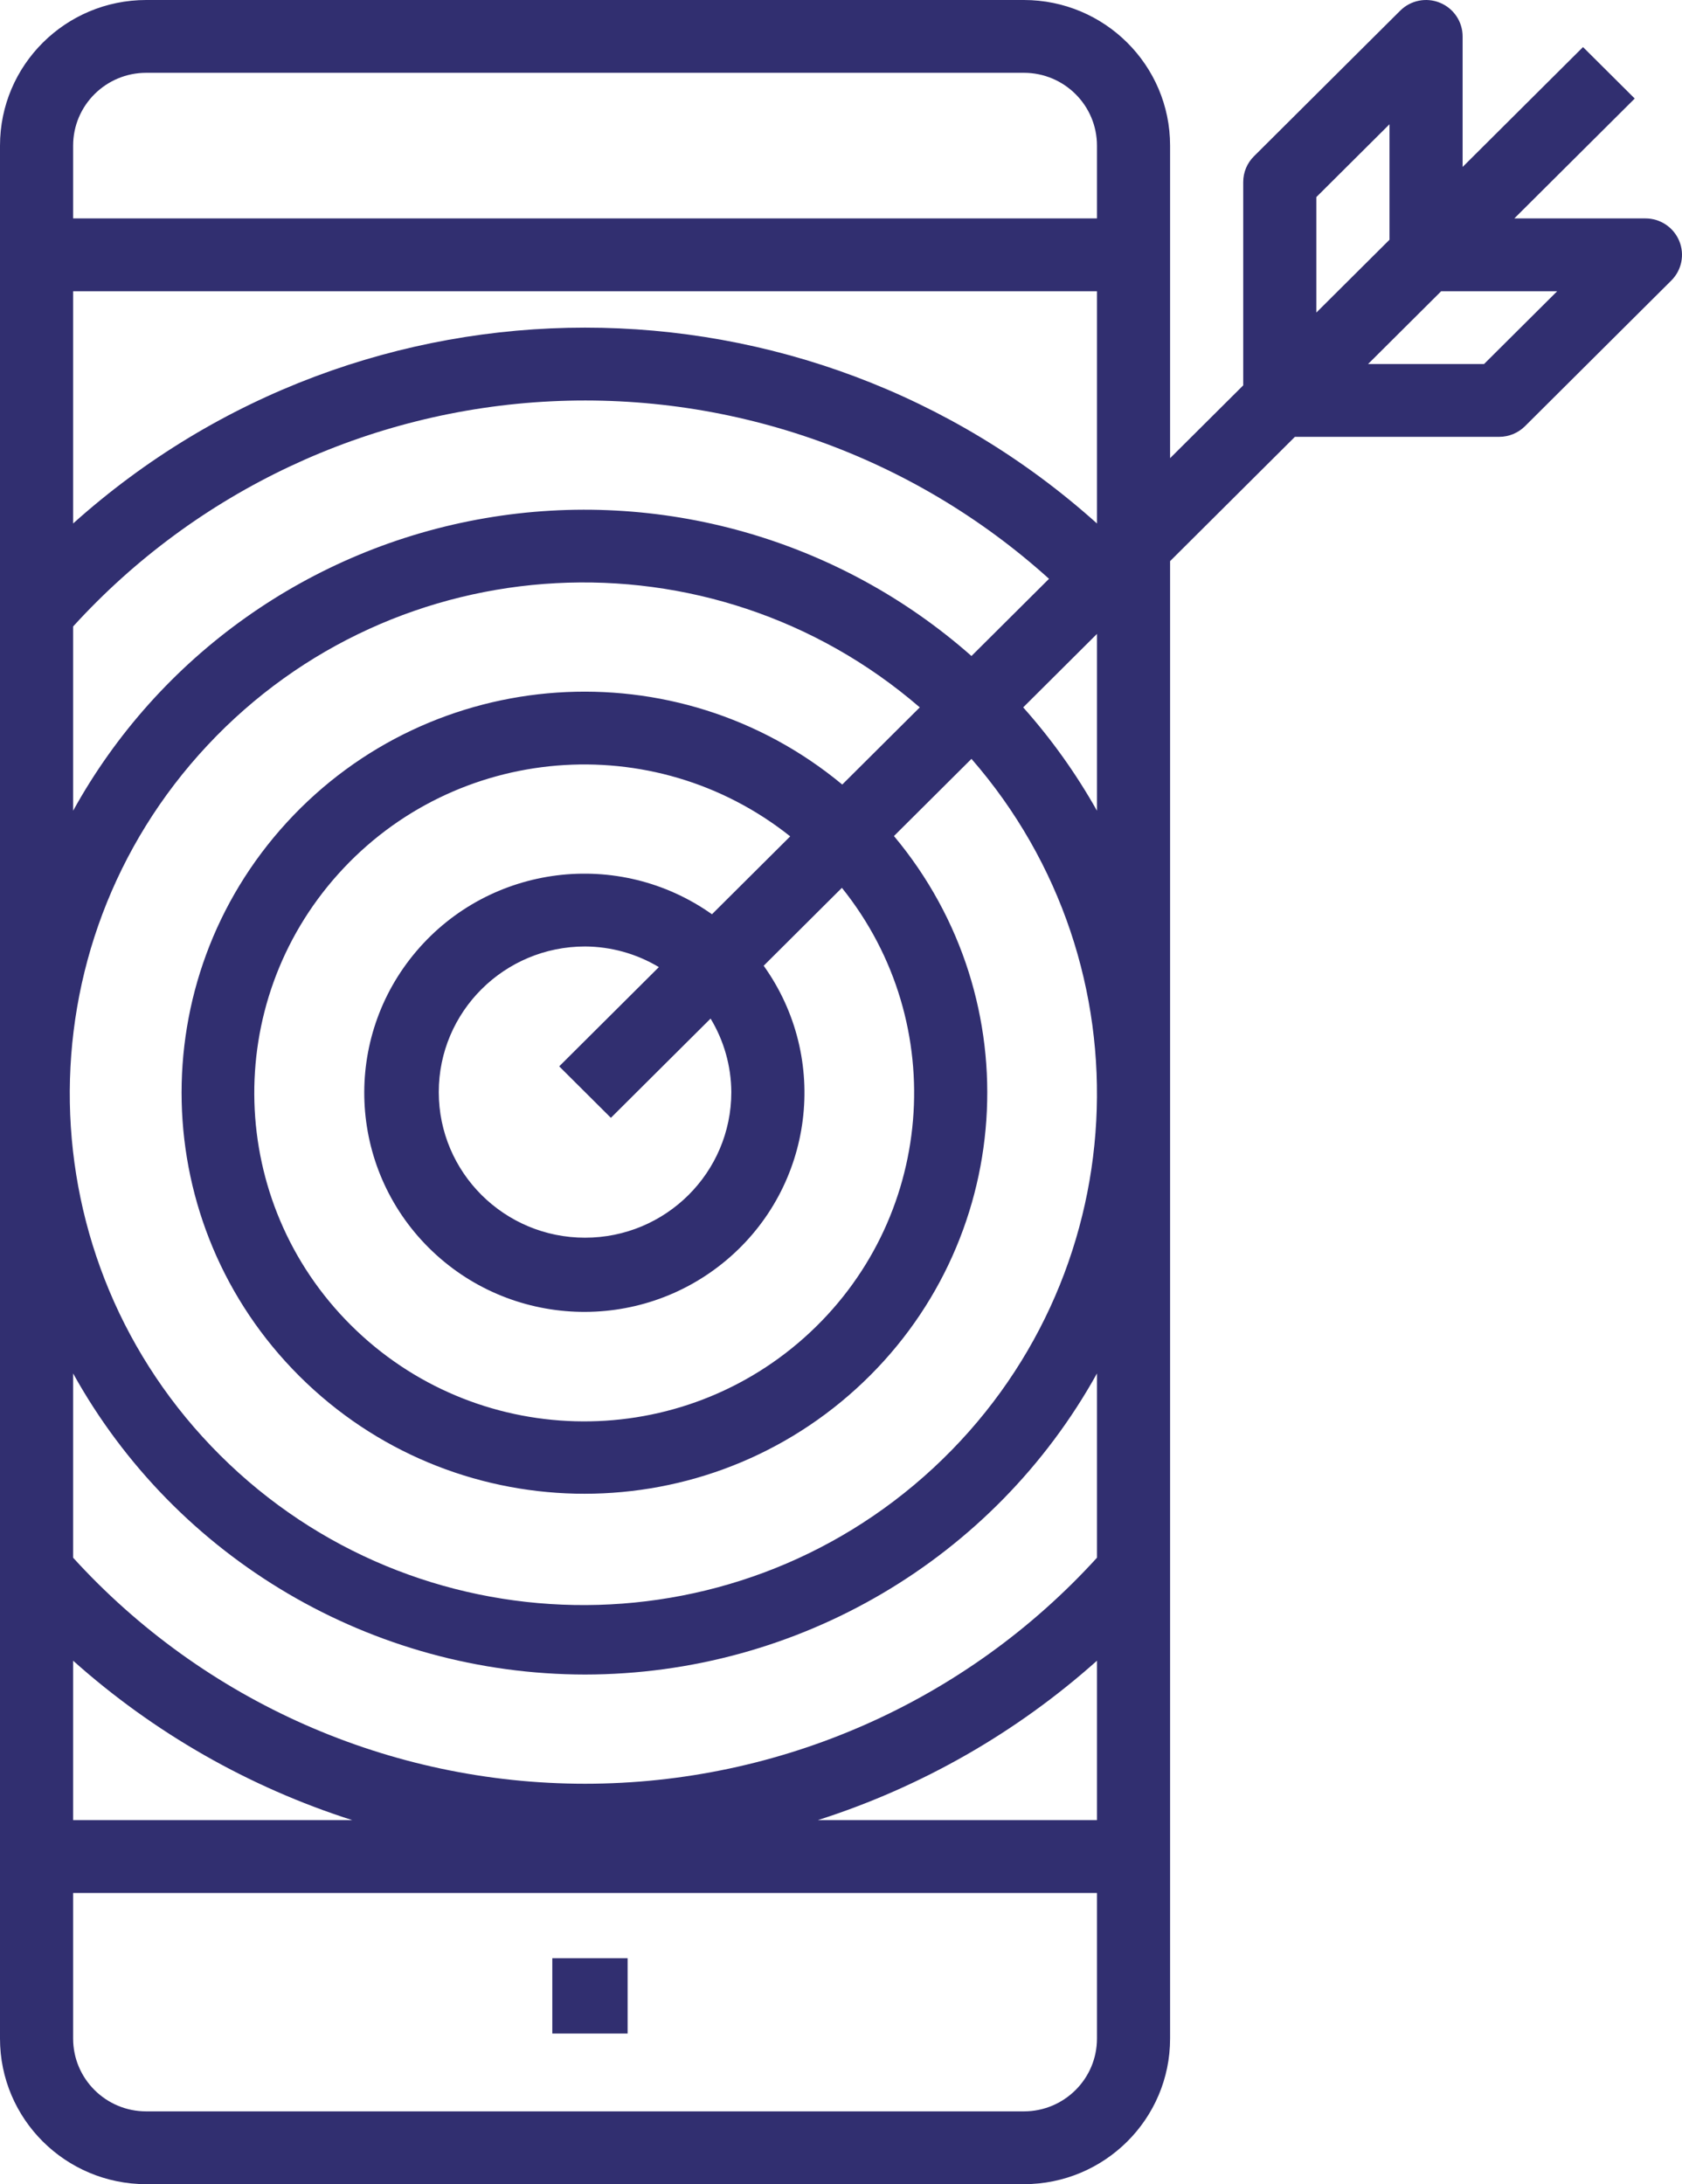 <?xml version="1.0" encoding="utf-8"?>
<svg width="67px" height="87px" viewBox="0 0 67 87" version="1.1" xmlns:xlink="http://www.w3.org/1999/xlink" xmlns="http://www.w3.org/2000/svg">
  <g id="target-customer-goal-weapons">
    <path d="M46.609 81.2L46.609 22.35L51.581 17.4L59.718 17.4C60.104 17.4 60.474 17.247 60.747 16.975L66.573 11.175C66.99 10.761 67.115 10.137 66.889 9.595C66.664 9.053 66.133 8.7 65.544 8.7L60.321 8.7L65.117 3.925L63.057 1.875L58.261 6.65L58.261 1.45C58.261 0.864 57.906 0.335 57.362 0.111C56.818 -0.114 56.191 0.01 55.775 0.425L49.949 6.225C49.675 6.497 49.522 6.865 49.522 7.25L49.522 15.35L46.609 18.25L46.609 5.8C46.609 2.597 44 0 40.783 0L5.826 0C2.608 -3.21965e-16 0 2.597 0 5.8L0 81.2C0 84.403 2.608 87 5.826 87L40.783 87C44 87 46.609 84.403 46.609 81.2ZM62.028 11.6L59.115 14.5L54.495 14.5L57.408 11.6L62.028 11.6ZM52.435 7.85L55.348 4.95L55.348 9.55L52.435 12.45L52.435 7.85ZM2.913 66.149C6.129 69.022 9.919 71.187 14.034 72.5L2.913 72.5L2.913 66.149ZM43.696 72.5L32.575 72.5C36.69 71.187 40.48 69.022 43.696 66.149L43.696 72.5ZM29.131 43.5C29.131 46.703 26.522 49.3 23.304 49.3C20.087 49.3 17.478 46.703 17.478 43.5C17.478 40.297 20.087 37.7 23.304 37.7C24.341 37.705 25.357 37.989 26.245 38.522L22.275 42.475L24.334 44.525L28.305 40.572C28.84 41.456 29.125 42.468 29.131 43.5L29.131 43.5ZM28.36 36.417C24.646 33.785 19.526 34.427 16.583 37.892C13.639 41.357 13.854 46.49 17.078 49.699C20.301 52.908 25.457 53.122 28.938 50.192C32.419 47.261 33.063 42.164 30.42 38.467L33.536 35.364C37.892 40.788 37.232 48.654 32.034 53.284C26.836 57.914 18.91 57.694 13.978 52.785C9.046 47.875 8.826 39.984 13.477 34.809C18.127 29.635 26.029 28.978 31.477 33.314L28.36 36.417ZM33.55 31.25C26.958 25.784 17.214 26.447 11.429 32.754C5.645 39.061 5.867 48.782 11.933 54.821C17.999 60.859 27.764 61.08 34.099 55.322C40.435 49.563 41.1 39.863 35.609 33.301L38.697 30.227C45.912 38.513 45.241 50.999 37.18 58.472C29.118 65.945 16.56 65.722 8.771 57.968C0.982 50.214 0.759 37.712 8.265 29.687C15.772 21.662 28.314 20.994 36.638 28.176L33.55 31.25ZM40.757 28.176L43.696 25.25L43.696 32.293C42.868 30.819 41.883 29.439 40.757 28.176L40.757 28.176ZM2.913 11.6L43.696 11.6L43.696 20.851C32.109 10.45 14.5 10.45 2.913 20.851L2.913 11.6ZM5.826 2.9L40.783 2.9C42.392 2.9 43.696 4.198 43.696 5.8L43.696 8.7L2.913 8.7L2.913 5.8C2.913 4.198 4.217 2.9 5.826 2.9ZM2.913 24.953C7.814 19.567 14.664 16.341 21.955 15.985C29.246 15.629 36.38 18.172 41.786 23.055L38.697 26.13C33.411 21.462 26.279 19.442 19.316 20.642C12.353 21.841 6.317 26.128 2.913 32.293L2.913 24.953ZM23.304 66.7C31.787 66.692 39.596 62.099 43.696 54.707L43.696 62.047C38.481 67.78 31.074 71.05 23.304 71.05C15.535 71.05 8.128 67.78 2.913 62.047L2.913 54.707C7.013 62.099 14.822 66.692 23.304 66.7ZM2.913 81.2L2.913 75.4L43.696 75.4L43.696 81.2C43.696 82.802 42.392 84.1 40.783 84.1L5.826 84.1C4.217 84.1 2.913 82.802 2.913 81.2Z" id="Shape" fill="#312F70" stroke="none" />
    <path d="M22 78L25 78L25 81L22 81L22 78Z" id="Rectangle" fill="#312F70" stroke="none" />
  </g>
</svg>